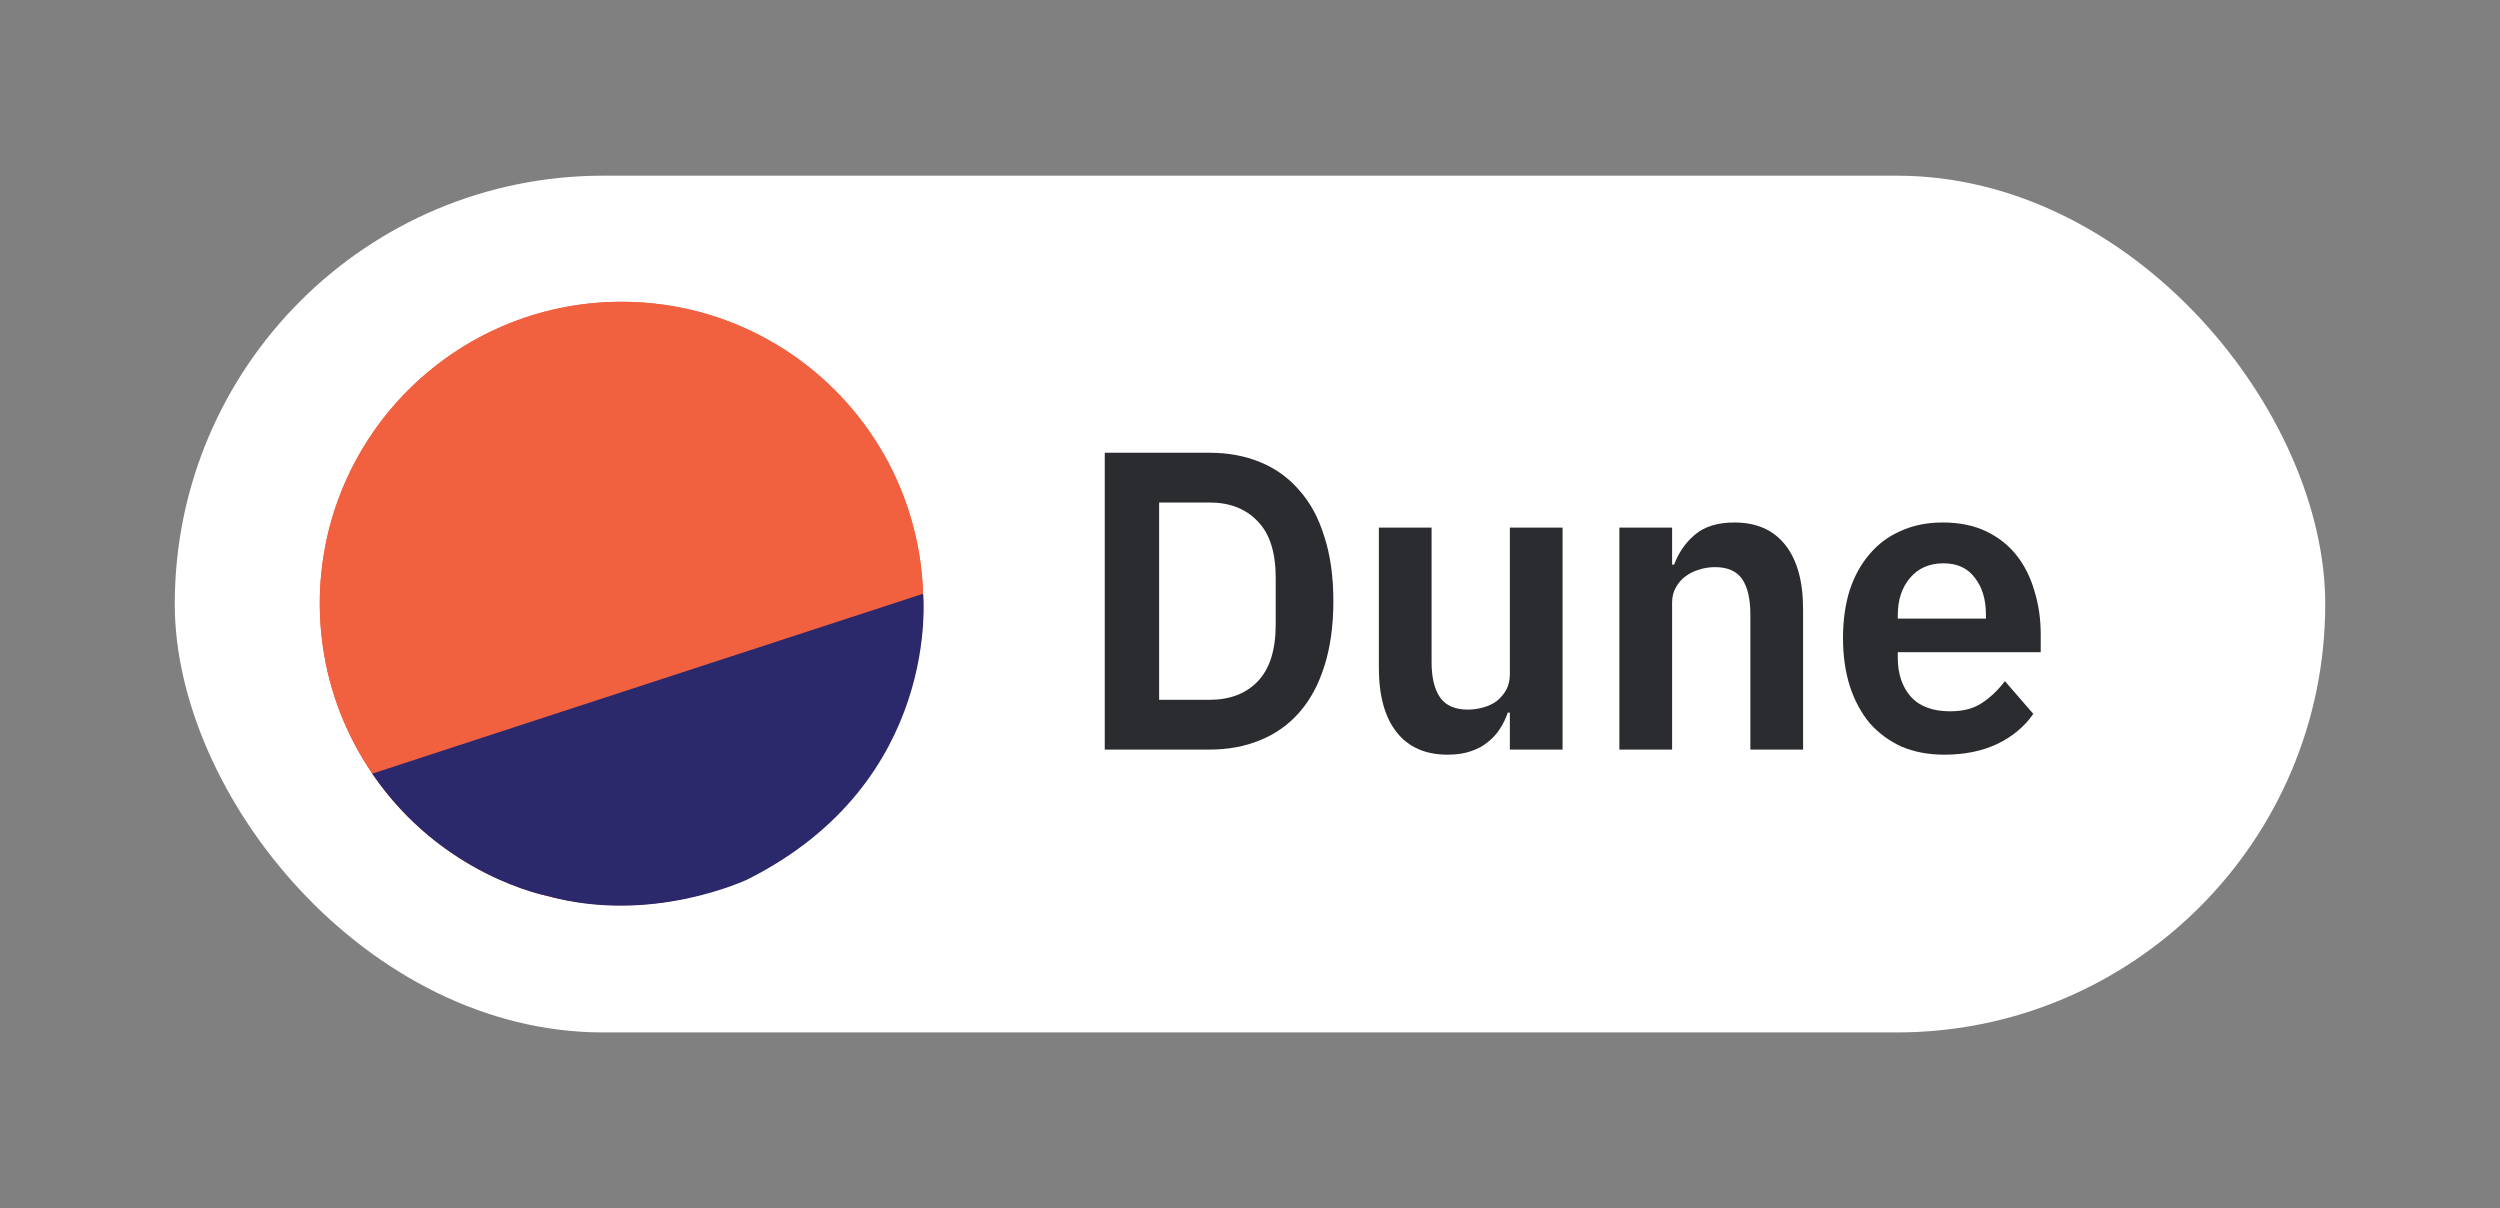<svg width="567" height="274" viewBox="0 0 567 274" fill="none" xmlns="http://www.w3.org/2000/svg">
<rect x="0" y="0" width="567" height="274" fill="#808080" stroke="none"/>
<rect x="39.636" y="39.846" width="487.729" height="194.309" rx="97.154" fill="white"/>
<path d="M140.959 205.292C178.753 205.292 209.391 174.657 209.391 136.867C209.391 99.077 178.753 68.442 140.959 68.442C103.165 68.442 72.527 99.077 72.527 136.867C72.527 174.657 103.165 205.292 140.959 205.292Z" fill="#F06040"/>
<path d="M180.877 81.295C169.885 73.399 156.798 68.94 143.271 68.482C129.745 68.023 116.386 71.586 104.884 78.719C93.382 85.852 84.254 96.235 78.653 108.555C73.053 120.875 71.233 134.579 73.422 147.934C75.611 161.289 81.711 173.695 90.952 183.584C100.192 193.472 112.158 200.398 125.335 203.487C138.512 206.575 152.31 205.687 164.982 200.935C177.655 196.183 188.634 187.78 196.53 176.789C201.773 169.491 205.528 161.232 207.578 152.483C209.629 143.735 209.937 134.668 208.483 125.8C207.03 116.933 203.844 108.439 199.107 100.802C194.371 93.166 188.176 86.537 180.877 81.295V81.295Z" fill="#F1603F"/>
<path d="M84.435 175.465C84.435 175.465 129.655 160.653 209.354 134.665C209.354 134.665 213.72 177.224 169.601 199.422C169.601 199.422 147.844 209.85 123.976 203.161C123.976 203.161 100.209 198.675 84.435 175.465Z" fill="#2B286C"/>
<path d="M250.559 102.683H274.288C278.523 102.683 282.353 103.39 285.779 104.804C289.266 106.219 292.225 108.341 294.654 111.17C297.145 113.935 299.044 117.439 300.352 121.683C301.723 125.862 302.408 130.749 302.408 136.343C302.408 141.937 301.723 146.856 300.352 151.1C299.044 155.279 297.145 158.784 294.654 161.613C292.225 164.378 289.266 166.467 285.779 167.882C282.353 169.297 278.523 170.004 274.288 170.004H250.559V102.683ZM274.288 158.719C278.897 158.719 282.54 157.337 285.218 154.572C287.958 151.743 289.329 147.435 289.329 141.648V131.039C289.329 125.252 287.958 120.976 285.218 118.211C282.54 115.382 278.897 113.967 274.288 113.967H262.89V158.719H274.288Z" fill="#2A2C2F"/>
<path d="M342.435 161.613H341.967C341.531 162.899 340.94 164.121 340.192 165.278C339.507 166.371 338.604 167.368 337.483 168.268C336.424 169.168 335.116 169.875 333.559 170.39C332.065 170.904 330.321 171.161 328.328 171.161C323.283 171.161 319.422 169.457 316.744 166.05C314.065 162.642 312.726 157.787 312.726 151.486V119.658H324.684V150.232C324.684 153.704 325.338 156.372 326.646 158.237C327.954 160.038 330.041 160.938 332.905 160.938C334.089 160.938 335.241 160.777 336.362 160.455C337.545 160.134 338.573 159.652 339.445 159.009C340.317 158.301 341.033 157.466 341.594 156.501C342.154 155.472 342.435 154.283 342.435 152.932V119.658H354.392V170.004H342.435V161.613Z" fill="#2A2C2F"/>
<path d="M367.274 170.004V119.658H379.232V128.049H379.7C380.696 125.348 382.253 123.098 384.371 121.297C386.55 119.433 389.54 118.5 393.339 118.5C398.384 118.5 402.245 120.204 404.923 123.612C407.602 127.02 408.941 131.874 408.941 138.176V170.004H396.983V139.43C396.983 135.829 396.36 133.128 395.114 131.328C393.869 129.528 391.813 128.627 388.948 128.627C387.703 128.627 386.488 128.82 385.305 129.206C384.184 129.528 383.156 130.042 382.222 130.749C381.35 131.392 380.634 132.228 380.073 133.257C379.513 134.221 379.232 135.379 379.232 136.729V170.004H367.274Z" fill="#2A2C2F"/>
<path d="M440.974 171.161C437.362 171.161 434.123 170.55 431.258 169.329C428.456 168.043 426.058 166.275 424.065 164.024C422.134 161.709 420.639 158.944 419.58 155.729C418.522 152.45 417.992 148.785 417.992 144.734C417.992 140.748 418.491 137.147 419.487 133.932C420.546 130.717 422.041 127.984 423.971 125.734C425.902 123.419 428.269 121.651 431.071 120.429C433.874 119.143 437.05 118.5 440.6 118.5C444.399 118.5 447.7 119.175 450.503 120.526C453.306 121.876 455.61 123.708 457.416 126.023C459.222 128.338 460.561 131.039 461.433 134.125C462.368 137.147 462.835 140.394 462.835 143.866V147.917H430.417V149.171C430.417 152.836 431.414 155.794 433.407 158.044C435.4 160.23 438.358 161.324 442.282 161.324C445.271 161.324 447.7 160.681 449.569 159.395C451.5 158.109 453.212 156.469 454.707 154.476L461.153 161.902C459.16 164.796 456.42 167.078 452.932 168.75C449.507 170.358 445.521 171.161 440.974 171.161ZM440.787 127.759C437.611 127.759 435.088 128.852 433.22 131.039C431.352 133.225 430.417 136.054 430.417 139.526V140.298H450.41V139.43C450.41 135.957 449.569 133.16 447.887 131.039C446.268 128.852 443.901 127.759 440.787 127.759Z" fill="#2A2C2F"/>
</svg>
